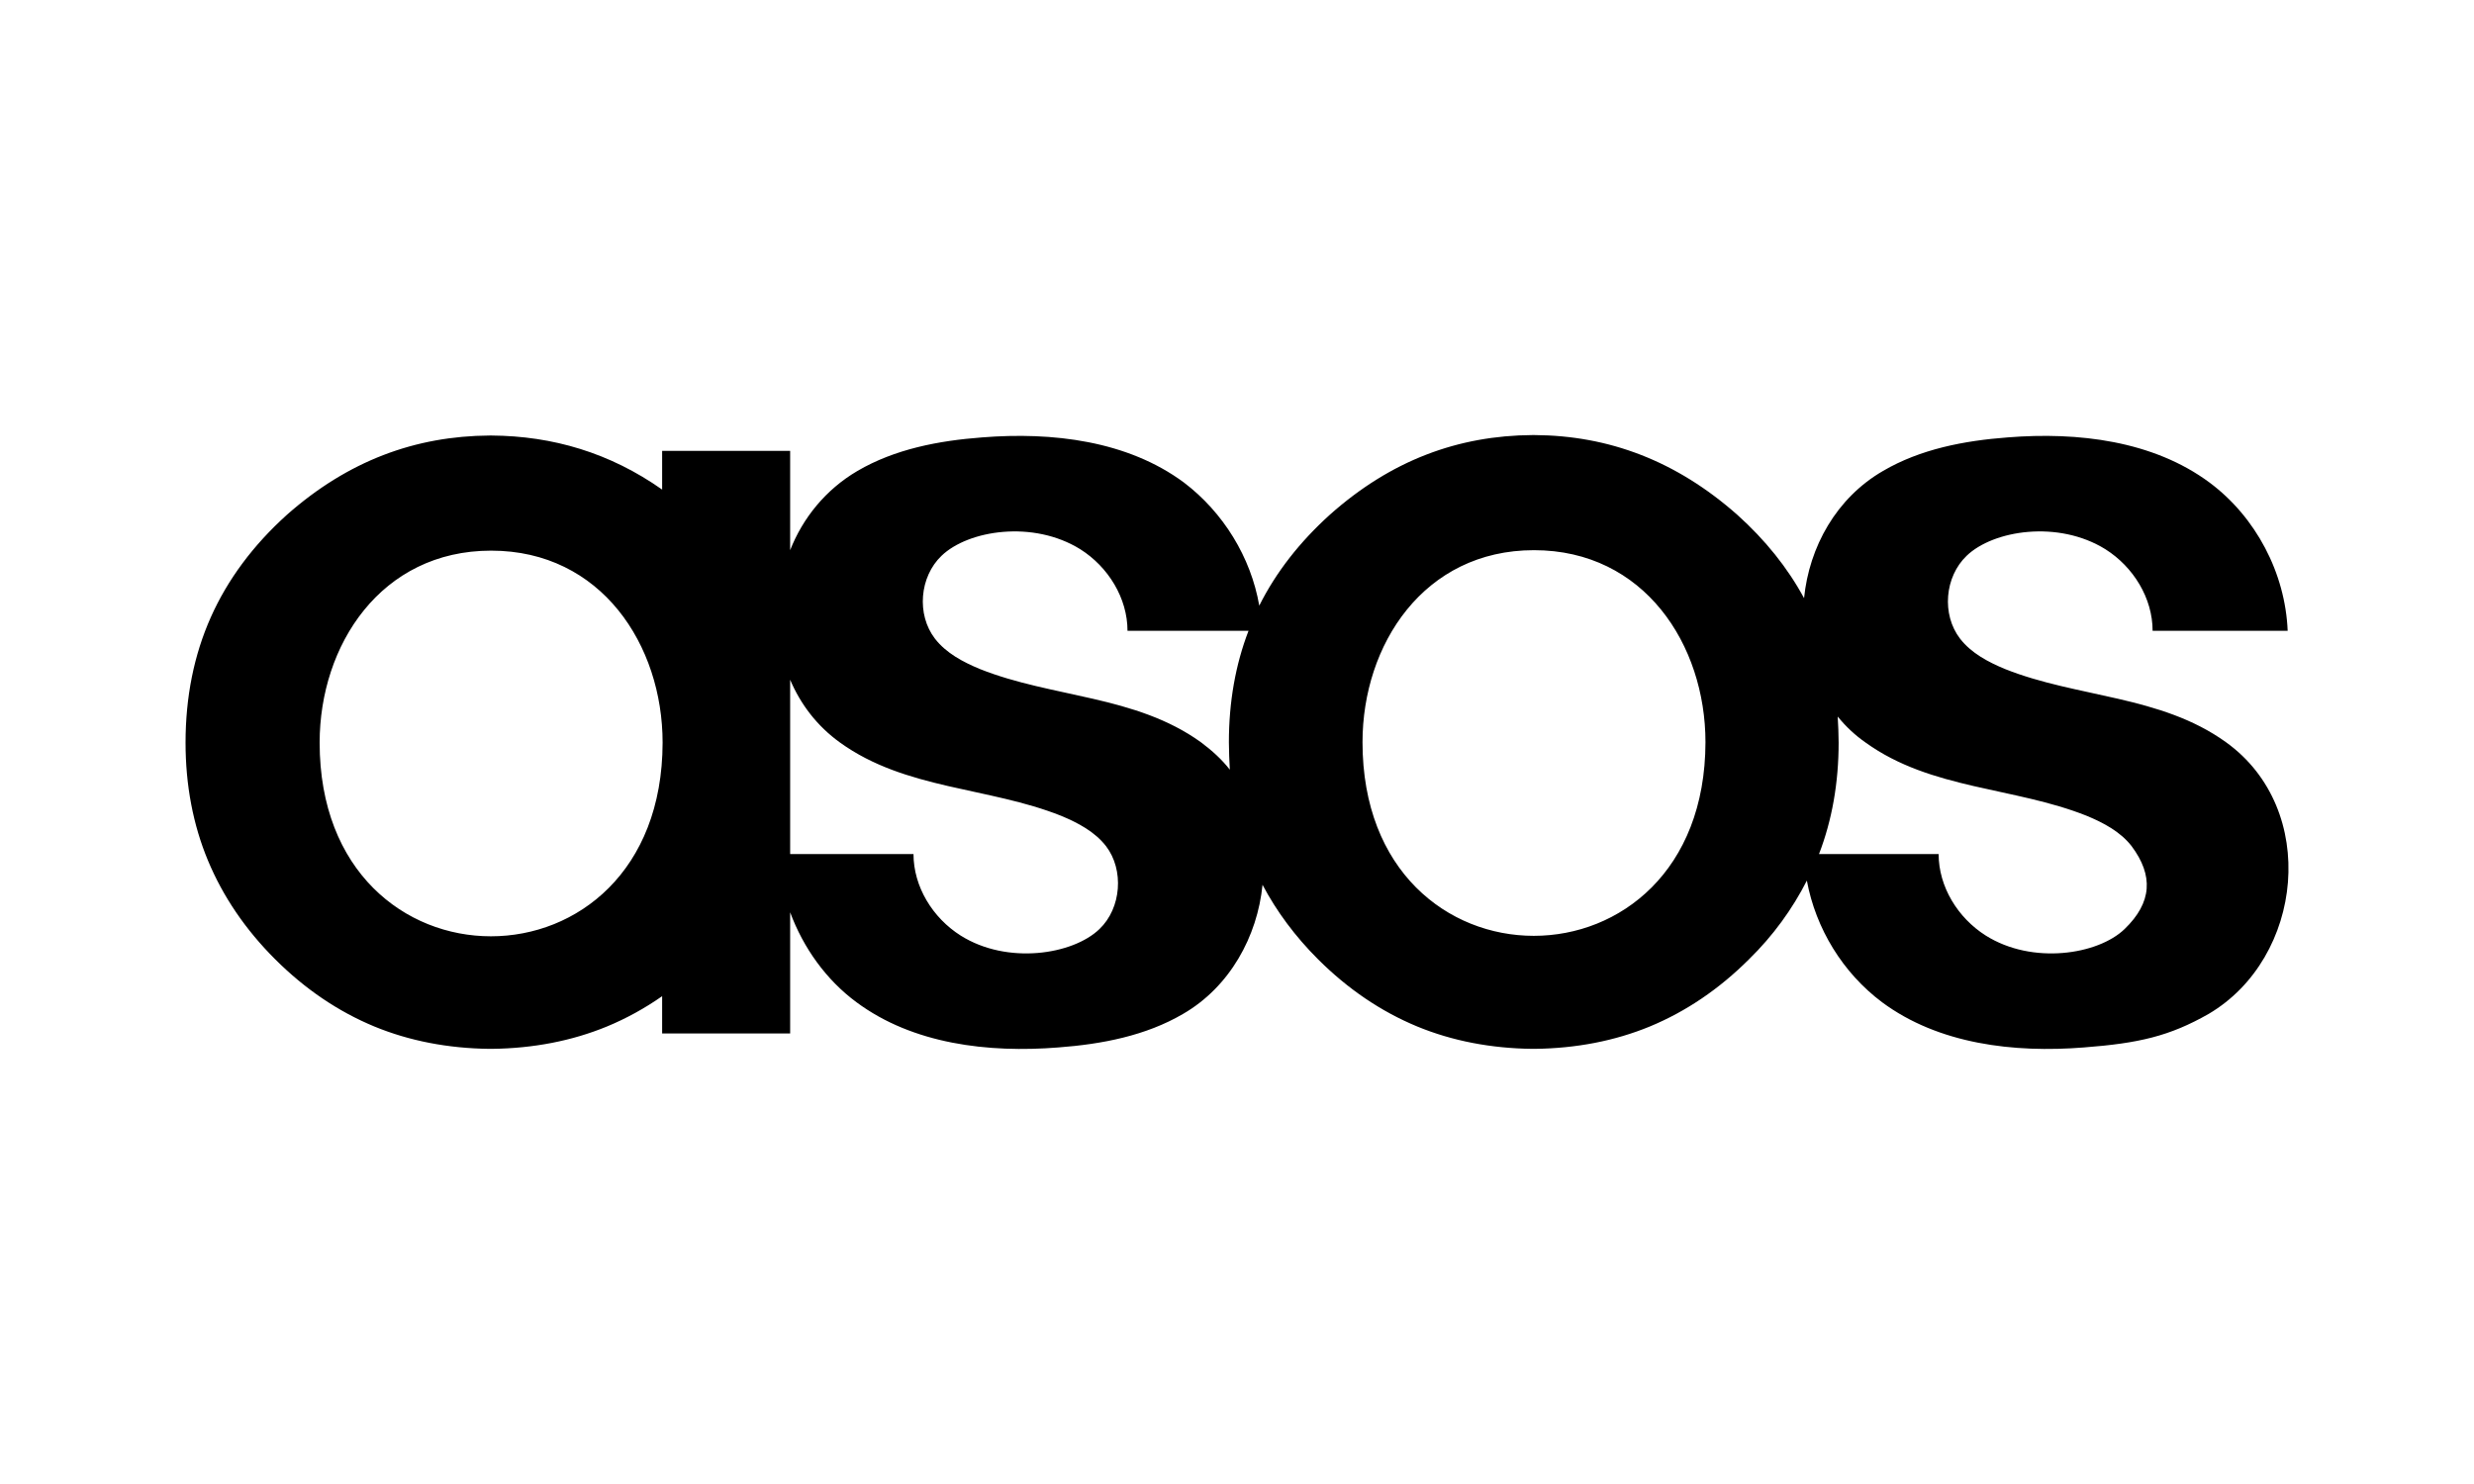 <svg width="180" height="108" viewBox="0 0 180 108" fill="none" xmlns="http://www.w3.org/2000/svg">
<path d="M161.954 54.014C157.195 50.588 151.144 50.791 145.875 48.688C144.651 48.18 143.427 47.535 142.611 46.484C141.252 44.72 141.49 41.973 143.087 40.447C145.025 38.581 149.75 37.835 153.184 39.972C155.223 41.261 156.617 43.533 156.617 45.907C159.881 45.907 163.144 45.907 166.442 45.907C166.272 41.702 164.13 37.632 160.764 35.122C156.651 32.069 151.178 31.425 146.079 31.832C142.917 32.069 139.722 32.68 137.002 34.274C133.603 36.241 131.631 39.802 131.257 43.533C130.067 41.328 128.436 39.294 126.396 37.462C121.943 33.528 117.047 31.696 111.642 31.662C111.608 31.662 111.608 31.662 111.574 31.662C111.54 31.662 111.54 31.662 111.506 31.662C106.101 31.696 101.206 33.494 96.753 37.462C94.577 39.429 92.843 41.634 91.62 44.076C91.008 40.548 89.002 37.292 86.146 35.122C82.033 32.069 76.56 31.425 71.461 31.832C68.299 32.069 65.104 32.68 62.384 34.274C60.073 35.63 58.407 37.699 57.489 40.04V32.815H48.175V35.63C44.367 32.951 40.22 31.73 35.766 31.696C35.732 31.696 35.732 31.696 35.699 31.696C35.664 31.696 35.664 31.696 35.63 31.696C30.225 31.73 25.33 33.528 20.877 37.462C18.429 39.667 16.559 42.176 15.336 44.924C14.112 47.671 13.5 50.724 13.5 54.047C13.5 57.134 14.044 60.017 15.132 62.629C16.22 65.24 17.851 67.648 20.027 69.819C22.203 71.99 24.616 73.618 27.234 74.703C29.783 75.754 32.605 76.297 35.596 76.331C35.63 76.331 35.664 76.331 35.699 76.331C35.732 76.331 35.766 76.331 35.8 76.331C38.792 76.297 41.614 75.754 44.163 74.703C45.557 74.126 46.917 73.38 48.175 72.498V75.212H57.489V66.393C58.441 68.971 60.107 71.311 62.316 72.939C66.43 75.992 71.903 76.636 77.002 76.229C80.163 75.992 83.359 75.381 86.078 73.787C89.478 71.82 91.484 68.157 91.858 64.392C92.877 66.326 94.237 68.157 95.903 69.819C98.079 71.99 100.492 73.618 103.11 74.703C105.659 75.754 108.481 76.297 111.472 76.331C111.506 76.331 111.54 76.331 111.574 76.331C111.608 76.331 111.642 76.331 111.676 76.331C114.668 76.297 117.489 75.754 120.039 74.703C122.657 73.618 125.07 71.99 127.246 69.819C129.014 68.089 130.407 66.156 131.461 64.087C132.107 67.58 134.079 70.802 136.934 72.939C141.048 75.992 146.521 76.636 151.62 76.229C155.597 75.924 157.841 75.415 160.696 73.787C167.597 69.717 168.753 58.898 161.954 54.014ZM23.256 54.047C23.256 46.959 27.71 40.074 35.733 40.074C43.755 40.074 48.209 46.959 48.209 54.047C48.175 72.838 23.256 72.838 23.256 54.047ZM79.993 67.614C78.056 69.48 73.296 70.226 69.897 68.089C67.857 66.8 66.463 64.528 66.463 62.154C63.472 62.154 60.48 62.154 57.489 62.154V49.469C58.237 51.232 59.427 52.826 61.126 54.047C65.886 57.473 71.937 57.27 77.206 59.372C78.43 59.881 79.653 60.526 80.469 61.577C81.795 63.307 81.591 66.088 79.993 67.614ZM87.37 54.014C82.611 50.588 76.56 50.791 71.291 48.688C70.067 48.18 68.843 47.535 68.027 46.484C66.668 44.72 66.906 41.973 68.503 40.447C70.441 38.581 75.166 37.835 78.6 39.972C80.639 41.261 82.033 43.533 82.033 45.907C84.957 45.907 87.88 45.907 90.838 45.907C89.886 48.383 89.41 51.097 89.41 54.014C89.41 54.692 89.444 55.37 89.478 56.015C88.9 55.269 88.186 54.624 87.37 54.014ZM99.132 54.014C99.132 46.925 103.586 40.04 111.608 40.04C119.631 40.04 124.084 46.925 124.084 54.014C124.05 72.804 99.132 72.804 99.132 54.014ZM154.577 67.614C152.64 69.48 147.881 70.226 144.481 68.089C142.441 66.8 141.048 64.528 141.048 62.154C138.158 62.154 135.235 62.154 132.345 62.154C133.297 59.678 133.773 56.964 133.773 54.047C133.773 53.403 133.739 52.759 133.705 52.148C134.283 52.86 134.963 53.505 135.744 54.047C140.504 57.473 146.555 57.27 151.824 59.372C153.048 59.881 154.272 60.526 155.087 61.577C156.685 63.714 156.583 65.681 154.577 67.614Z" fill="black"/>
</svg>
